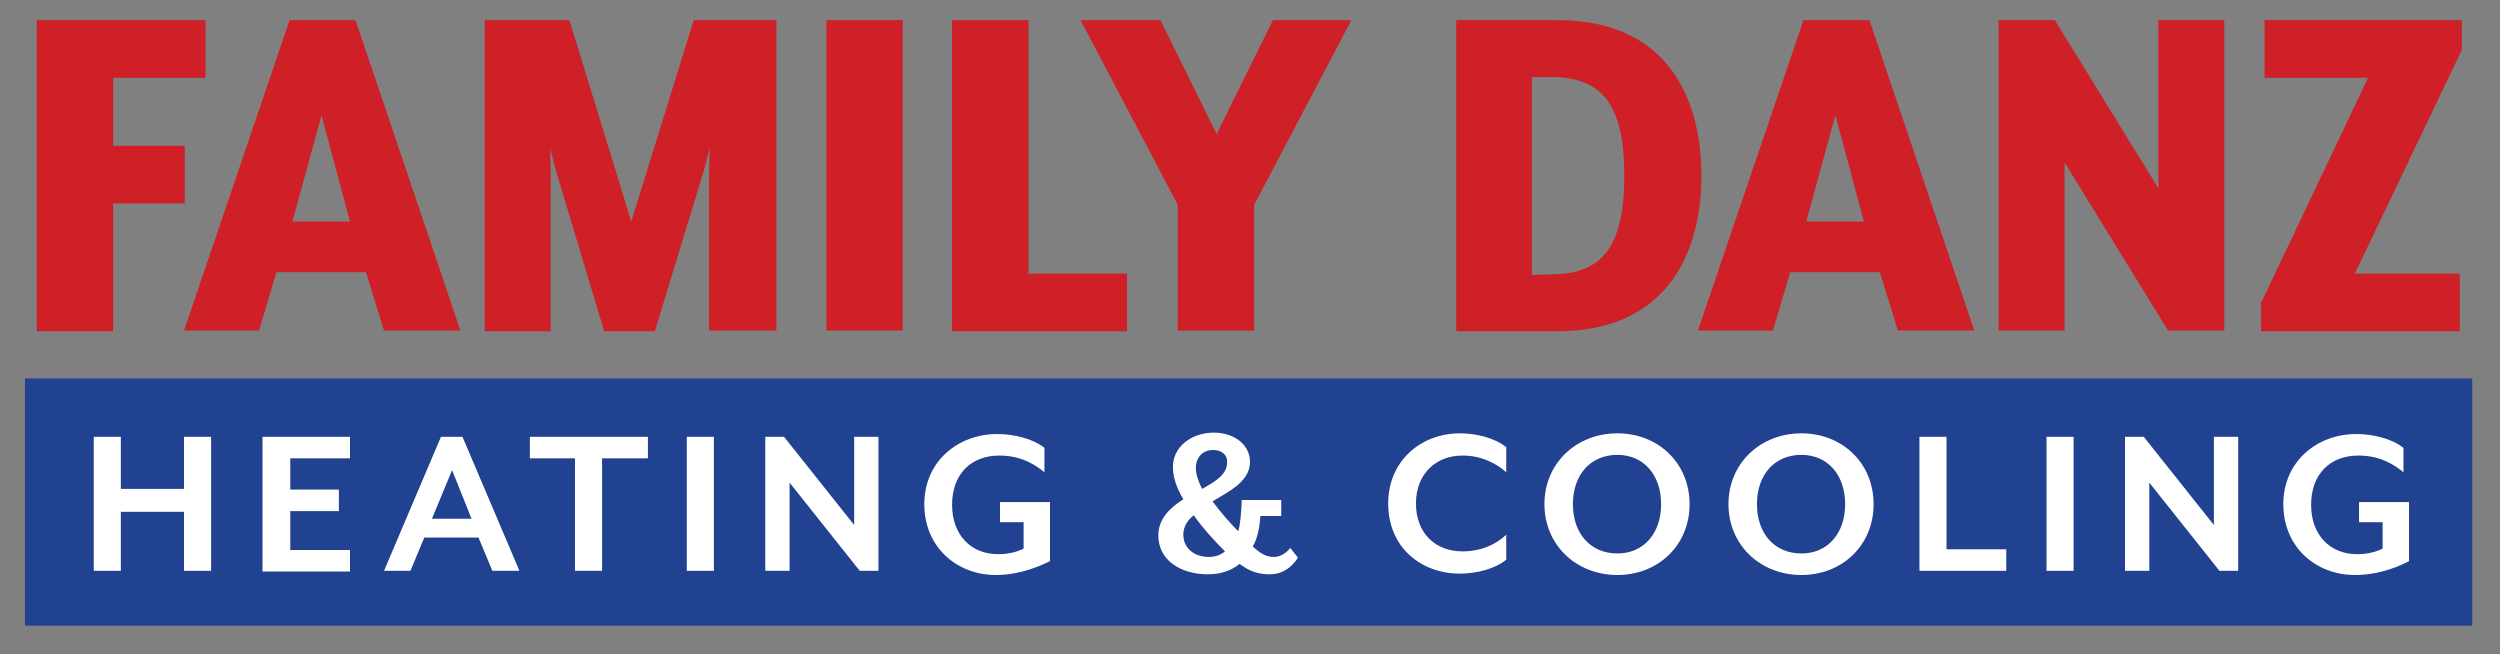 <?xml version="1.0" encoding="UTF-8"?> <!-- Generator: Adobe Illustrator 23.0.3, SVG Export Plug-In . SVG Version: 6.00 Build 0) --> <svg xmlns="http://www.w3.org/2000/svg" xmlns:xlink="http://www.w3.org/1999/xlink" id="Layer_1" x="0px" y="0px" viewBox="0 0 360 94.2" style="enable-background:new 0 0 360 94.2;" xml:space="preserve"><rect x="0" y="0" width="360" height="94.2" fill="#808080" stroke="none"/> <style type="text/css"> .st0{fill:#CF2027;} .st1{fill:#204291;} .st2{fill:#FFFFFF;} </style> <g> <path class="st0" d="M5.4,2.9h24.2v8.3H16.3V21h10.3v8.3H16.3v18.4h-11V2.9z"></path> <path class="st0" d="M41.7,2.9h9.5l15.1,44.7h-11l-2.6-8.4H39.8l-2.5,8.4H26.5L41.7,2.9z M50.4,31.9l-4.1-15.3l-4.2,15.3H50.4z"></path> <path class="st0" d="M69.8,2.9H82l8.9,29l9-29h11.9v44.7h-9.7V24.4c0-0.4,0.1-2.8,0.1-3.1l-0.8,3.1l-7.1,23.3h-7.3l-7-23.3 c-0.1-0.4-0.8-3.1-0.8-3.1s0.1,2.6,0.1,3.1v23.3h-9.5L69.8,2.9L69.8,2.9z"></path> <path class="st0" d="M119,2.9h11v44.7h-11V2.9z"></path> <path class="st0" d="M137.1,2.9h11v36.5h14.2v8.3h-25.2L137.1,2.9L137.1,2.9z"></path> <path class="st0" d="M169.6,29.5l-14-26.6h11.5l8.1,16.4l8.1-16.4h11.3l-14,26.6v18.1h-11L169.6,29.5L169.6,29.5z"></path> <path class="st0" d="M209.7,2.9h14.6C239.2,2.9,245,13,245,25.3s-5.9,22.4-20.7,22.4h-14.6V2.9z M223.4,39.5 c7.4,0,10.5-4.1,10.5-14.2s-3.1-14.2-10.5-14.2h-2.8v28.5L223.4,39.5L223.4,39.5z"></path> <path class="st0" d="M259.7,2.9h9.5l15.1,44.7h-11l-2.6-8.4h-12.9l-2.5,8.4h-10.8L259.7,2.9z M268.4,31.9l-4.1-15.3l-4.2,15.3 H268.4z"></path> <path class="st0" d="M287.8,2.9h8.1l14.9,24.2V2.9h9.5v44.7h-8.1l-14.9-24.2v24.2h-9.5V2.9z"></path> <path class="st0" d="M325.7,43.4L341,11.2h-14.9V2.9h28.4v4.3l-15.4,32.2h15.1v8.3h-28.6V43.4z"></path> </g> <rect x="3.6" y="54.5" class="st1" width="352.4" height="35.6"></rect> <g> <path class="st2" d="M26.5,82.2v-8.5h-9.1v8.5h-3.9V62.9h3.9v7.5h9.1v-7.5h3.9v19.3L26.5,82.2L26.5,82.2z"></path> <path class="st2" d="M37.8,82.2V62.9h12.6V66h-8.6v4.5h7v3.1h-7v5.6h8.6v3.1H37.8z"></path> <path class="st2" d="M70.9,82.2l-2-4.8h-7.8l-2,4.8h-3.8l8.2-19.3h3.1l8.2,19.3H70.9z M65.1,67.7l-2.9,7h5.7L65.1,67.7z"></path> <path class="st2" d="M86.7,66v16.2h-3.9V66h-6.5v-3.1h17V66H86.7z"></path> <path class="st2" d="M98.9,82.2V62.9h3.9v19.3L98.9,82.2L98.9,82.2z"></path> <path class="st2" d="M123.8,82.2l-10.1-12.7v12.7h-3.5V62.9h2.7l10.1,12.7V62.9h3.5v19.3L123.8,82.2L123.8,82.2z"></path> <path class="st2" d="M143.4,82.8c-5.6,0-10.3-4-10.3-10.2c0-6.2,4.9-10.1,10.5-10.1c2.5,0,5.2,0.7,6.8,2V68 c-1.6-1.3-3.6-2.4-6.5-2.4c-4,0-6.8,2.6-6.8,7.1c0,4.3,2.7,7.1,6.6,7.1c1.5,0,2.7-0.3,3.7-0.8v-3.8h-3.4v-2.9h7.2v8.5 C150.2,81.3,147.1,82.8,143.4,82.8z"></path> <path class="st2" d="M182.9,82.7c-1.5,0-2.8-0.3-4.4-1.5c-1.1,0.9-2.6,1.5-4.6,1.5c-3.7,0-7.1-1.9-7.1-5.6c0-2.4,1.7-4,3.6-5.2 c-1-1.7-1.5-3.2-1.5-4.7c0-2.8,2.6-4.9,5.9-4.9c3,0,5.2,1.8,5.2,4.2c0,2.8-2.9,4.2-5.4,5.7c1.2,1.6,2.6,3.2,3.7,4.3 c0.3-0.8,0.5-3.3,0.5-4.5h5.7v2.3h-3c-0.1,1.3-0.3,3-1.1,4.4c1.3,1.2,2.1,1.5,3.1,1.5c0.7,0,1.6-0.4,2.3-1.3l1.1,1.4 C185.7,82.2,184.1,82.7,182.9,82.7z M171.9,74.2c-0.9,0.7-1.5,1.6-1.5,2.8c0,1.8,1.4,3.2,3.7,3.2c0.9,0,1.7-0.3,2.3-0.8 C175.1,78.1,173.3,76.2,171.9,74.2z M174.7,64.8c-1.7,0-2.5,1.3-2.5,2.5c0,1.1,0.4,2.1,0.9,3.1c2-1.1,3.6-2.1,3.6-3.8 C176.8,65.5,175.9,64.8,174.7,64.8z"></path> <path class="st2" d="M210.2,82.6c-5.6,0-10.3-3.8-10.3-10.1c0-6.2,4.8-10.1,10.3-10.1c2.5,0,5.1,0.7,6.7,2v3.6 c-1.5-1.3-3.6-2.4-6.3-2.4c-3.8,0-6.7,2.6-6.7,6.9c0,4.3,2.8,6.9,6.7,6.9c2.7,0,4.8-1,6.3-2.4v3.6 C215.3,81.9,212.7,82.6,210.2,82.6z"></path> <path class="st2" d="M232.9,82.8c-5.9,0-10.5-4.3-10.5-10.2c0-5.9,4.6-10.2,10.5-10.2c5.9,0,10.4,4.3,10.4,10.2 C243.3,78.5,238.8,82.8,232.9,82.8z M232.9,65.5c-3.9,0-6.4,2.9-6.4,7.1c0,4.2,2.5,7.1,6.4,7.1c3.8,0,6.3-2.9,6.3-7.1 C239.2,68.4,236.7,65.5,232.9,65.5z"></path> <path class="st2" d="M259.4,82.8c-5.9,0-10.5-4.3-10.5-10.2c0-5.9,4.6-10.2,10.5-10.2c5.9,0,10.4,4.3,10.4,10.2 C269.8,78.5,265.3,82.8,259.4,82.8z M259.4,65.5c-3.9,0-6.4,2.9-6.4,7.1c0,4.2,2.5,7.1,6.4,7.1c3.8,0,6.3-2.9,6.3-7.1 C265.7,68.4,263.2,65.5,259.4,65.5z"></path> <path class="st2" d="M276.4,82.2V62.9h3.9v16.2h8.6v3.1H276.4z"></path> <path class="st2" d="M294.7,82.2V62.9h3.9v19.3L294.7,82.2L294.7,82.2z"></path> <path class="st2" d="M319.6,82.2l-10.1-12.7v12.7H306V62.9h2.7l10.1,12.7V62.9h3.5v19.3L319.6,82.2L319.6,82.2z"></path> <path class="st2" d="M339.1,82.8c-5.6,0-10.3-4-10.3-10.2c0-6.2,4.9-10.1,10.5-10.1c2.5,0,5.2,0.7,6.8,2V68 c-1.6-1.3-3.6-2.4-6.5-2.4c-4,0-6.8,2.6-6.8,7.1c0,4.3,2.7,7.1,6.6,7.1c1.5,0,2.7-0.3,3.7-0.8v-3.8h-3.4v-2.9h7.2v8.5 C346,81.3,342.9,82.8,339.1,82.8z"></path> </g> </svg> 